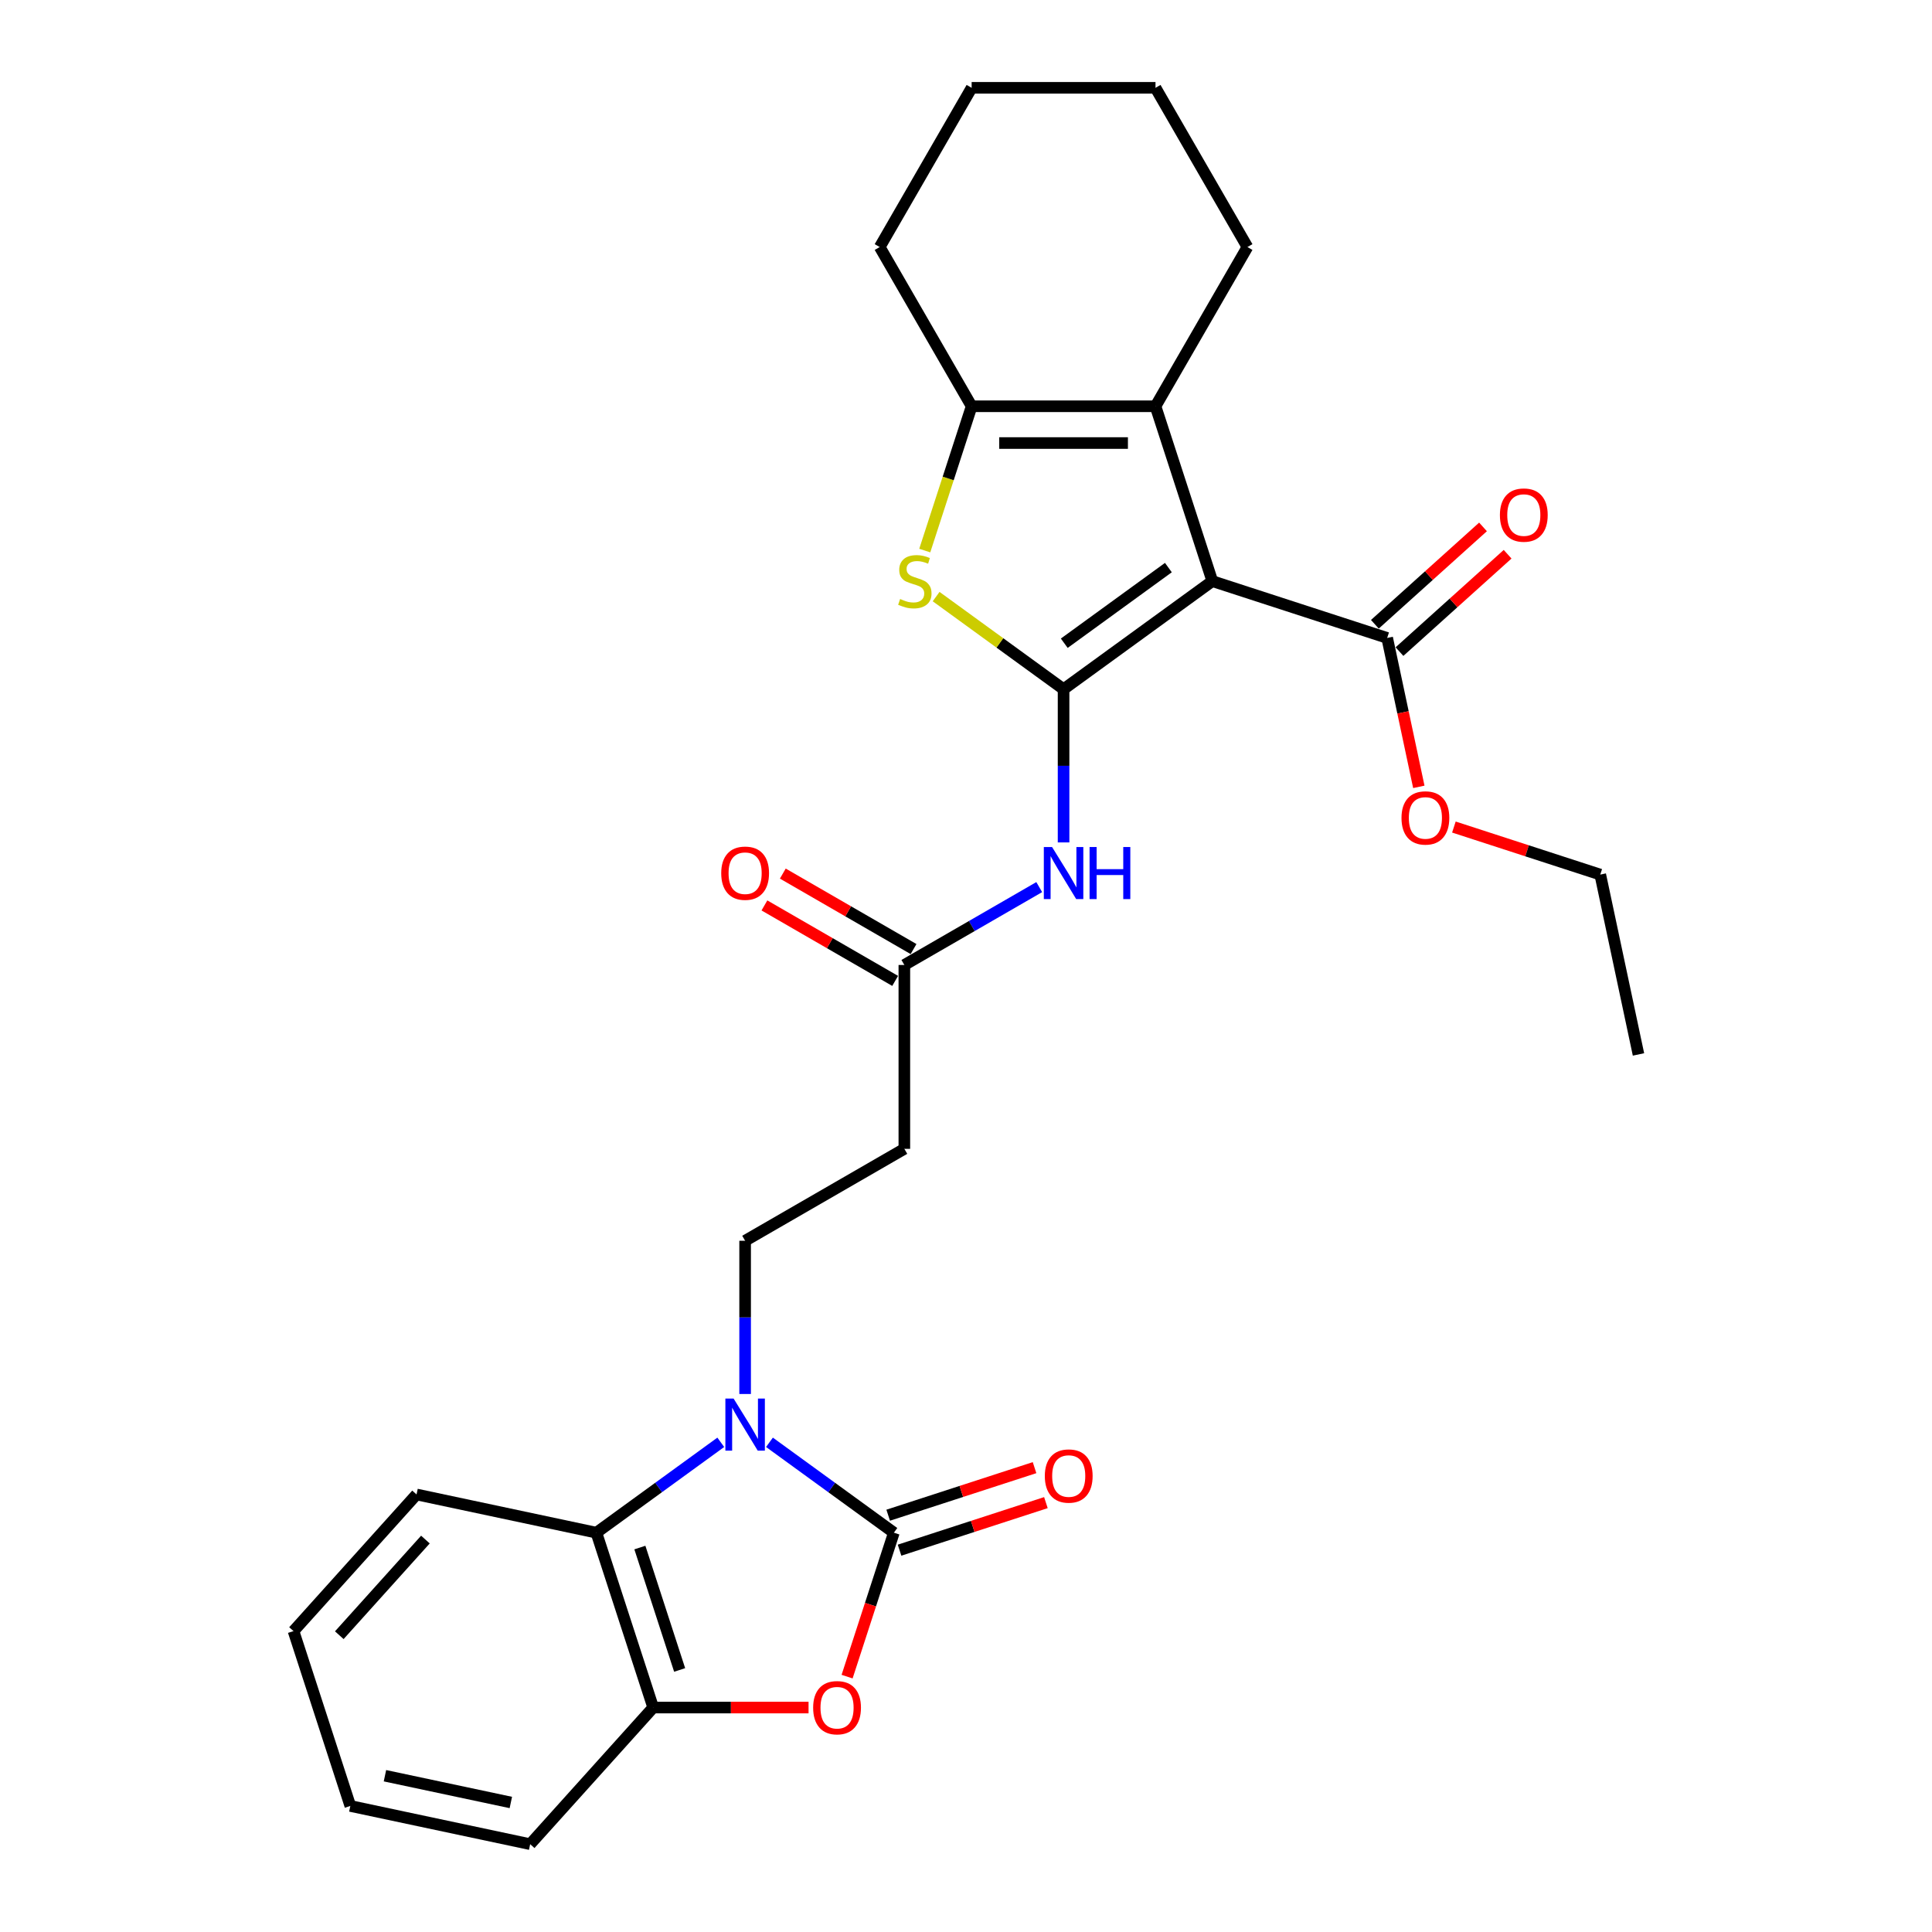 <?xml version='1.0' encoding='iso-8859-1'?>
<svg version='1.1' baseProfile='full'
              xmlns='http://www.w3.org/2000/svg'
                      xmlns:rdkit='http://www.rdkit.org/xml'
                      xmlns:xlink='http://www.w3.org/1999/xlink'
                  xml:space='preserve'
width='1000px' height='1000px' viewBox='0 0 1000 1000'>
<!-- END OF HEADER -->
<rect style='opacity:1.0;fill:#FFFFFF;stroke:none' width='1000' height='1000' x='0' y='0'> </rect>
<path class='bond-0' d='M 550.503,356.726 L 627.493,300.79' style='fill:none;fill-rule:evenodd;stroke:#000000;stroke-width:6px;stroke-linecap:butt;stroke-linejoin:miter;stroke-opacity:1' />
<path class='bond-0' d='M 550.864,332.938 L 604.757,293.783' style='fill:none;fill-rule:evenodd;stroke:#000000;stroke-width:6px;stroke-linecap:butt;stroke-linejoin:miter;stroke-opacity:1' />
<path class='bond-3' d='M 550.503,356.726 L 517.519,332.761' style='fill:none;fill-rule:evenodd;stroke:#000000;stroke-width:6px;stroke-linecap:butt;stroke-linejoin:miter;stroke-opacity:1' />
<path class='bond-3' d='M 517.519,332.761 L 484.534,308.796' style='fill:none;fill-rule:evenodd;stroke:#CCCC00;stroke-width:6px;stroke-linecap:butt;stroke-linejoin:miter;stroke-opacity:1' />
<path class='bond-7' d='M 550.503,356.726 L 550.503,396.381' style='fill:none;fill-rule:evenodd;stroke:#000000;stroke-width:6px;stroke-linecap:butt;stroke-linejoin:miter;stroke-opacity:1' />
<path class='bond-7' d='M 550.503,396.381 L 550.503,436.036' style='fill:none;fill-rule:evenodd;stroke:#0000FF;stroke-width:6px;stroke-linecap:butt;stroke-linejoin:miter;stroke-opacity:1' />
<path class='bond-4' d='M 627.493,300.79 L 598.085,210.284' style='fill:none;fill-rule:evenodd;stroke:#000000;stroke-width:6px;stroke-linecap:butt;stroke-linejoin:miter;stroke-opacity:1' />
<path class='bond-9' d='M 627.493,300.79 L 717.999,330.197' style='fill:none;fill-rule:evenodd;stroke:#000000;stroke-width:6px;stroke-linecap:butt;stroke-linejoin:miter;stroke-opacity:1' />
<path class='bond-1' d='M 462.664,793.318 L 430.469,769.927' style='fill:none;fill-rule:evenodd;stroke:#000000;stroke-width:6px;stroke-linecap:butt;stroke-linejoin:miter;stroke-opacity:1' />
<path class='bond-1' d='M 430.469,769.927 L 398.274,746.537' style='fill:none;fill-rule:evenodd;stroke:#0000FF;stroke-width:6px;stroke-linecap:butt;stroke-linejoin:miter;stroke-opacity:1' />
<path class='bond-6' d='M 462.664,793.318 L 450.56,830.568' style='fill:none;fill-rule:evenodd;stroke:#000000;stroke-width:6px;stroke-linecap:butt;stroke-linejoin:miter;stroke-opacity:1' />
<path class='bond-6' d='M 450.56,830.568 L 438.457,867.818' style='fill:none;fill-rule:evenodd;stroke:#FF0000;stroke-width:6px;stroke-linecap:butt;stroke-linejoin:miter;stroke-opacity:1' />
<path class='bond-14' d='M 465.604,802.369 L 503.482,790.062' style='fill:none;fill-rule:evenodd;stroke:#000000;stroke-width:6px;stroke-linecap:butt;stroke-linejoin:miter;stroke-opacity:1' />
<path class='bond-14' d='M 503.482,790.062 L 541.36,777.754' style='fill:none;fill-rule:evenodd;stroke:#FF0000;stroke-width:6px;stroke-linecap:butt;stroke-linejoin:miter;stroke-opacity:1' />
<path class='bond-14' d='M 459.723,784.268 L 497.601,771.96' style='fill:none;fill-rule:evenodd;stroke:#000000;stroke-width:6px;stroke-linecap:butt;stroke-linejoin:miter;stroke-opacity:1' />
<path class='bond-14' d='M 497.601,771.96 L 535.479,759.653' style='fill:none;fill-rule:evenodd;stroke:#FF0000;stroke-width:6px;stroke-linecap:butt;stroke-linejoin:miter;stroke-opacity:1' />
<path class='bond-2' d='M 385.674,721.528 L 385.674,681.873' style='fill:none;fill-rule:evenodd;stroke:#0000FF;stroke-width:6px;stroke-linecap:butt;stroke-linejoin:miter;stroke-opacity:1' />
<path class='bond-2' d='M 385.674,681.873 L 385.674,642.218' style='fill:none;fill-rule:evenodd;stroke:#000000;stroke-width:6px;stroke-linecap:butt;stroke-linejoin:miter;stroke-opacity:1' />
<path class='bond-8' d='M 373.074,746.537 L 340.88,769.927' style='fill:none;fill-rule:evenodd;stroke:#0000FF;stroke-width:6px;stroke-linecap:butt;stroke-linejoin:miter;stroke-opacity:1' />
<path class='bond-8' d='M 340.88,769.927 L 308.685,793.318' style='fill:none;fill-rule:evenodd;stroke:#000000;stroke-width:6px;stroke-linecap:butt;stroke-linejoin:miter;stroke-opacity:1' />
<path class='bond-5' d='M 478.653,284.974 L 490.787,247.629' style='fill:none;fill-rule:evenodd;stroke:#CCCC00;stroke-width:6px;stroke-linecap:butt;stroke-linejoin:miter;stroke-opacity:1' />
<path class='bond-5' d='M 490.787,247.629 L 502.921,210.284' style='fill:none;fill-rule:evenodd;stroke:#000000;stroke-width:6px;stroke-linecap:butt;stroke-linejoin:miter;stroke-opacity:1' />
<path class='bond-18' d='M 598.085,210.284 L 645.667,127.869' style='fill:none;fill-rule:evenodd;stroke:#000000;stroke-width:6px;stroke-linecap:butt;stroke-linejoin:miter;stroke-opacity:1' />
<path class='bond-28' d='M 598.085,210.284 L 502.921,210.284' style='fill:none;fill-rule:evenodd;stroke:#000000;stroke-width:6px;stroke-linecap:butt;stroke-linejoin:miter;stroke-opacity:1' />
<path class='bond-28' d='M 583.811,229.316 L 517.196,229.316' style='fill:none;fill-rule:evenodd;stroke:#000000;stroke-width:6px;stroke-linecap:butt;stroke-linejoin:miter;stroke-opacity:1' />
<path class='bond-19' d='M 502.921,210.284 L 455.339,127.869' style='fill:none;fill-rule:evenodd;stroke:#000000;stroke-width:6px;stroke-linecap:butt;stroke-linejoin:miter;stroke-opacity:1' />
<path class='bond-30' d='M 418.506,883.825 L 378.299,883.825' style='fill:none;fill-rule:evenodd;stroke:#FF0000;stroke-width:6px;stroke-linecap:butt;stroke-linejoin:miter;stroke-opacity:1' />
<path class='bond-30' d='M 378.299,883.825 L 338.092,883.825' style='fill:none;fill-rule:evenodd;stroke:#000000;stroke-width:6px;stroke-linecap:butt;stroke-linejoin:miter;stroke-opacity:1' />
<path class='bond-12' d='M 537.903,459.165 L 502.996,479.318' style='fill:none;fill-rule:evenodd;stroke:#0000FF;stroke-width:6px;stroke-linecap:butt;stroke-linejoin:miter;stroke-opacity:1' />
<path class='bond-12' d='M 502.996,479.318 L 468.089,499.472' style='fill:none;fill-rule:evenodd;stroke:#000000;stroke-width:6px;stroke-linecap:butt;stroke-linejoin:miter;stroke-opacity:1' />
<path class='bond-10' d='M 308.685,793.318 L 338.092,883.825' style='fill:none;fill-rule:evenodd;stroke:#000000;stroke-width:6px;stroke-linecap:butt;stroke-linejoin:miter;stroke-opacity:1' />
<path class='bond-10' d='M 331.197,801.013 L 351.782,864.367' style='fill:none;fill-rule:evenodd;stroke:#000000;stroke-width:6px;stroke-linecap:butt;stroke-linejoin:miter;stroke-opacity:1' />
<path class='bond-20' d='M 308.685,793.318 L 215.6,773.533' style='fill:none;fill-rule:evenodd;stroke:#000000;stroke-width:6px;stroke-linecap:butt;stroke-linejoin:miter;stroke-opacity:1' />
<path class='bond-15' d='M 724.367,337.269 L 752.352,312.071' style='fill:none;fill-rule:evenodd;stroke:#000000;stroke-width:6px;stroke-linecap:butt;stroke-linejoin:miter;stroke-opacity:1' />
<path class='bond-15' d='M 752.352,312.071 L 780.337,286.874' style='fill:none;fill-rule:evenodd;stroke:#FF0000;stroke-width:6px;stroke-linecap:butt;stroke-linejoin:miter;stroke-opacity:1' />
<path class='bond-15' d='M 711.631,323.125 L 739.616,297.927' style='fill:none;fill-rule:evenodd;stroke:#000000;stroke-width:6px;stroke-linecap:butt;stroke-linejoin:miter;stroke-opacity:1' />
<path class='bond-15' d='M 739.616,297.927 L 767.602,272.729' style='fill:none;fill-rule:evenodd;stroke:#FF0000;stroke-width:6px;stroke-linecap:butt;stroke-linejoin:miter;stroke-opacity:1' />
<path class='bond-17' d='M 717.999,330.197 L 726.191,368.736' style='fill:none;fill-rule:evenodd;stroke:#000000;stroke-width:6px;stroke-linecap:butt;stroke-linejoin:miter;stroke-opacity:1' />
<path class='bond-17' d='M 726.191,368.736 L 734.382,407.275' style='fill:none;fill-rule:evenodd;stroke:#FF0000;stroke-width:6px;stroke-linecap:butt;stroke-linejoin:miter;stroke-opacity:1' />
<path class='bond-21' d='M 338.092,883.825 L 274.415,954.545' style='fill:none;fill-rule:evenodd;stroke:#000000;stroke-width:6px;stroke-linecap:butt;stroke-linejoin:miter;stroke-opacity:1' />
<path class='bond-11' d='M 385.674,642.218 L 468.089,594.636' style='fill:none;fill-rule:evenodd;stroke:#000000;stroke-width:6px;stroke-linecap:butt;stroke-linejoin:miter;stroke-opacity:1' />
<path class='bond-13' d='M 468.089,499.472 L 468.089,594.636' style='fill:none;fill-rule:evenodd;stroke:#000000;stroke-width:6px;stroke-linecap:butt;stroke-linejoin:miter;stroke-opacity:1' />
<path class='bond-16' d='M 472.847,491.231 L 439.015,471.698' style='fill:none;fill-rule:evenodd;stroke:#000000;stroke-width:6px;stroke-linecap:butt;stroke-linejoin:miter;stroke-opacity:1' />
<path class='bond-16' d='M 439.015,471.698 L 405.183,452.165' style='fill:none;fill-rule:evenodd;stroke:#FF0000;stroke-width:6px;stroke-linecap:butt;stroke-linejoin:miter;stroke-opacity:1' />
<path class='bond-16' d='M 463.331,507.714 L 429.498,488.181' style='fill:none;fill-rule:evenodd;stroke:#000000;stroke-width:6px;stroke-linecap:butt;stroke-linejoin:miter;stroke-opacity:1' />
<path class='bond-16' d='M 429.498,488.181 L 395.666,468.648' style='fill:none;fill-rule:evenodd;stroke:#FF0000;stroke-width:6px;stroke-linecap:butt;stroke-linejoin:miter;stroke-opacity:1' />
<path class='bond-22' d='M 752.535,428.075 L 790.413,440.382' style='fill:none;fill-rule:evenodd;stroke:#FF0000;stroke-width:6px;stroke-linecap:butt;stroke-linejoin:miter;stroke-opacity:1' />
<path class='bond-22' d='M 790.413,440.382 L 828.291,452.689' style='fill:none;fill-rule:evenodd;stroke:#000000;stroke-width:6px;stroke-linecap:butt;stroke-linejoin:miter;stroke-opacity:1' />
<path class='bond-23' d='M 645.667,127.869 L 598.085,45.455' style='fill:none;fill-rule:evenodd;stroke:#000000;stroke-width:6px;stroke-linecap:butt;stroke-linejoin:miter;stroke-opacity:1' />
<path class='bond-24' d='M 455.339,127.869 L 502.921,45.455' style='fill:none;fill-rule:evenodd;stroke:#000000;stroke-width:6px;stroke-linecap:butt;stroke-linejoin:miter;stroke-opacity:1' />
<path class='bond-25' d='M 215.6,773.533 L 151.923,844.253' style='fill:none;fill-rule:evenodd;stroke:#000000;stroke-width:6px;stroke-linecap:butt;stroke-linejoin:miter;stroke-opacity:1' />
<path class='bond-25' d='M 220.193,796.876 L 175.619,846.381' style='fill:none;fill-rule:evenodd;stroke:#000000;stroke-width:6px;stroke-linecap:butt;stroke-linejoin:miter;stroke-opacity:1' />
<path class='bond-31' d='M 274.415,954.545 L 181.33,934.76' style='fill:none;fill-rule:evenodd;stroke:#000000;stroke-width:6px;stroke-linecap:butt;stroke-linejoin:miter;stroke-opacity:1' />
<path class='bond-31' d='M 264.409,932.961 L 199.25,919.111' style='fill:none;fill-rule:evenodd;stroke:#000000;stroke-width:6px;stroke-linecap:butt;stroke-linejoin:miter;stroke-opacity:1' />
<path class='bond-27' d='M 828.291,452.689 L 848.077,545.774' style='fill:none;fill-rule:evenodd;stroke:#000000;stroke-width:6px;stroke-linecap:butt;stroke-linejoin:miter;stroke-opacity:1' />
<path class='bond-29' d='M 598.085,45.455 L 502.921,45.455' style='fill:none;fill-rule:evenodd;stroke:#000000;stroke-width:6px;stroke-linecap:butt;stroke-linejoin:miter;stroke-opacity:1' />
<path class='bond-26' d='M 151.923,844.253 L 181.33,934.76' style='fill:none;fill-rule:evenodd;stroke:#000000;stroke-width:6px;stroke-linecap:butt;stroke-linejoin:miter;stroke-opacity:1' />
<path  class='atom-3' d='M 379.717 723.907
L 388.548 738.182
Q 389.424 739.59, 390.832 742.141
Q 392.241 744.691, 392.317 744.843
L 392.317 723.907
L 395.895 723.907
L 395.895 750.858
L 392.202 750.858
L 382.724 735.251
Q 381.62 733.423, 380.44 731.33
Q 379.298 729.236, 378.956 728.589
L 378.956 750.858
L 375.454 750.858
L 375.454 723.907
L 379.717 723.907
' fill='#0000FF'/>
<path  class='atom-4' d='M 465.901 310.04
Q 466.205 310.154, 467.461 310.687
Q 468.718 311.22, 470.088 311.563
Q 471.496 311.867, 472.867 311.867
Q 475.417 311.867, 476.902 310.649
Q 478.386 309.393, 478.386 307.223
Q 478.386 305.739, 477.625 304.825
Q 476.902 303.911, 475.76 303.417
Q 474.618 302.922, 472.714 302.351
Q 470.316 301.627, 468.87 300.942
Q 467.461 300.257, 466.434 298.811
Q 465.444 297.364, 465.444 294.928
Q 465.444 291.54, 467.728 289.446
Q 470.05 287.353, 474.618 287.353
Q 477.739 287.353, 481.279 288.837
L 480.404 291.768
Q 477.168 290.436, 474.732 290.436
Q 472.105 290.436, 470.659 291.54
Q 469.212 292.606, 469.251 294.471
Q 469.251 295.918, 469.974 296.793
Q 470.735 297.669, 471.801 298.163
Q 472.905 298.658, 474.732 299.229
Q 477.168 299.991, 478.615 300.752
Q 480.061 301.513, 481.089 303.074
Q 482.155 304.597, 482.155 307.223
Q 482.155 310.953, 479.642 312.971
Q 477.168 314.95, 473.019 314.95
Q 470.621 314.95, 468.794 314.417
Q 467.005 313.923, 464.873 313.047
L 465.901 310.04
' fill='#CCCC00'/>
<path  class='atom-7' d='M 420.885 883.901
Q 420.885 877.43, 424.082 873.814
Q 427.28 870.197, 433.256 870.197
Q 439.233 870.197, 442.43 873.814
Q 445.628 877.43, 445.628 883.901
Q 445.628 890.448, 442.392 894.179
Q 439.156 897.871, 433.256 897.871
Q 427.318 897.871, 424.082 894.179
Q 420.885 890.486, 420.885 883.901
M 433.256 894.826
Q 437.367 894.826, 439.575 892.085
Q 441.821 889.306, 441.821 883.901
Q 441.821 878.61, 439.575 875.945
Q 437.367 873.243, 433.256 873.243
Q 429.145 873.243, 426.899 875.907
Q 424.691 878.572, 424.691 883.901
Q 424.691 889.344, 426.899 892.085
Q 429.145 894.826, 433.256 894.826
' fill='#FF0000'/>
<path  class='atom-8' d='M 544.546 438.415
L 553.377 452.689
Q 554.253 454.098, 555.661 456.648
Q 557.07 459.199, 557.146 459.351
L 557.146 438.415
L 560.724 438.415
L 560.724 465.365
L 557.031 465.365
L 547.553 449.758
Q 546.449 447.931, 545.269 445.838
Q 544.127 443.744, 543.785 443.097
L 543.785 465.365
L 540.283 465.365
L 540.283 438.415
L 544.546 438.415
' fill='#0000FF'/>
<path  class='atom-8' d='M 563.959 438.415
L 567.614 438.415
L 567.614 449.873
L 581.393 449.873
L 581.393 438.415
L 585.048 438.415
L 585.048 465.365
L 581.393 465.365
L 581.393 452.918
L 567.614 452.918
L 567.614 465.365
L 563.959 465.365
L 563.959 438.415
' fill='#0000FF'/>
<path  class='atom-15' d='M 540.799 763.987
Q 540.799 757.516, 543.996 753.9
Q 547.194 750.284, 553.17 750.284
Q 559.146 750.284, 562.344 753.9
Q 565.541 757.516, 565.541 763.987
Q 565.541 770.534, 562.306 774.265
Q 559.07 777.957, 553.17 777.957
Q 547.232 777.957, 543.996 774.265
Q 540.799 770.573, 540.799 763.987
M 553.17 774.912
Q 557.281 774.912, 559.489 772.171
Q 561.735 769.392, 561.735 763.987
Q 561.735 758.696, 559.489 756.031
Q 557.281 753.329, 553.17 753.329
Q 549.059 753.329, 546.813 755.993
Q 544.605 758.658, 544.605 763.987
Q 544.605 769.431, 546.813 772.171
Q 549.059 774.912, 553.17 774.912
' fill='#FF0000'/>
<path  class='atom-16' d='M 776.348 266.596
Q 776.348 260.125, 779.546 256.509
Q 782.743 252.893, 788.72 252.893
Q 794.696 252.893, 797.893 256.509
Q 801.091 260.125, 801.091 266.596
Q 801.091 273.144, 797.855 276.874
Q 794.62 280.566, 788.72 280.566
Q 782.781 280.566, 779.546 276.874
Q 776.348 273.182, 776.348 266.596
M 788.72 277.521
Q 792.831 277.521, 795.039 274.78
Q 797.284 272.002, 797.284 266.596
Q 797.284 261.305, 795.039 258.641
Q 792.831 255.938, 788.72 255.938
Q 784.609 255.938, 782.363 258.602
Q 780.155 261.267, 780.155 266.596
Q 780.155 272.04, 782.363 274.78
Q 784.609 277.521, 788.72 277.521
' fill='#FF0000'/>
<path  class='atom-17' d='M 373.303 451.966
Q 373.303 445.495, 376.5 441.879
Q 379.698 438.263, 385.674 438.263
Q 391.651 438.263, 394.848 441.879
Q 398.046 445.495, 398.046 451.966
Q 398.046 458.514, 394.81 462.244
Q 391.574 465.936, 385.674 465.936
Q 379.736 465.936, 376.5 462.244
Q 373.303 458.552, 373.303 451.966
M 385.674 462.891
Q 389.785 462.891, 391.993 460.15
Q 394.239 457.372, 394.239 451.966
Q 394.239 446.675, 391.993 444.011
Q 389.785 441.308, 385.674 441.308
Q 381.563 441.308, 379.317 443.972
Q 377.109 446.637, 377.109 451.966
Q 377.109 457.41, 379.317 460.15
Q 381.563 462.891, 385.674 462.891
' fill='#FF0000'/>
<path  class='atom-18' d='M 725.413 423.358
Q 725.413 416.887, 728.611 413.271
Q 731.808 409.654, 737.785 409.654
Q 743.761 409.654, 746.959 413.271
Q 750.156 416.887, 750.156 423.358
Q 750.156 429.905, 746.92 433.636
Q 743.685 437.328, 737.785 437.328
Q 731.846 437.328, 728.611 433.636
Q 725.413 429.943, 725.413 423.358
M 737.785 434.283
Q 741.896 434.283, 744.104 431.542
Q 746.349 428.763, 746.349 423.358
Q 746.349 418.067, 744.104 415.402
Q 741.896 412.7, 737.785 412.7
Q 733.674 412.7, 731.428 415.364
Q 729.22 418.029, 729.22 423.358
Q 729.22 428.801, 731.428 431.542
Q 733.674 434.283, 737.785 434.283
' fill='#FF0000'/>
</svg>
